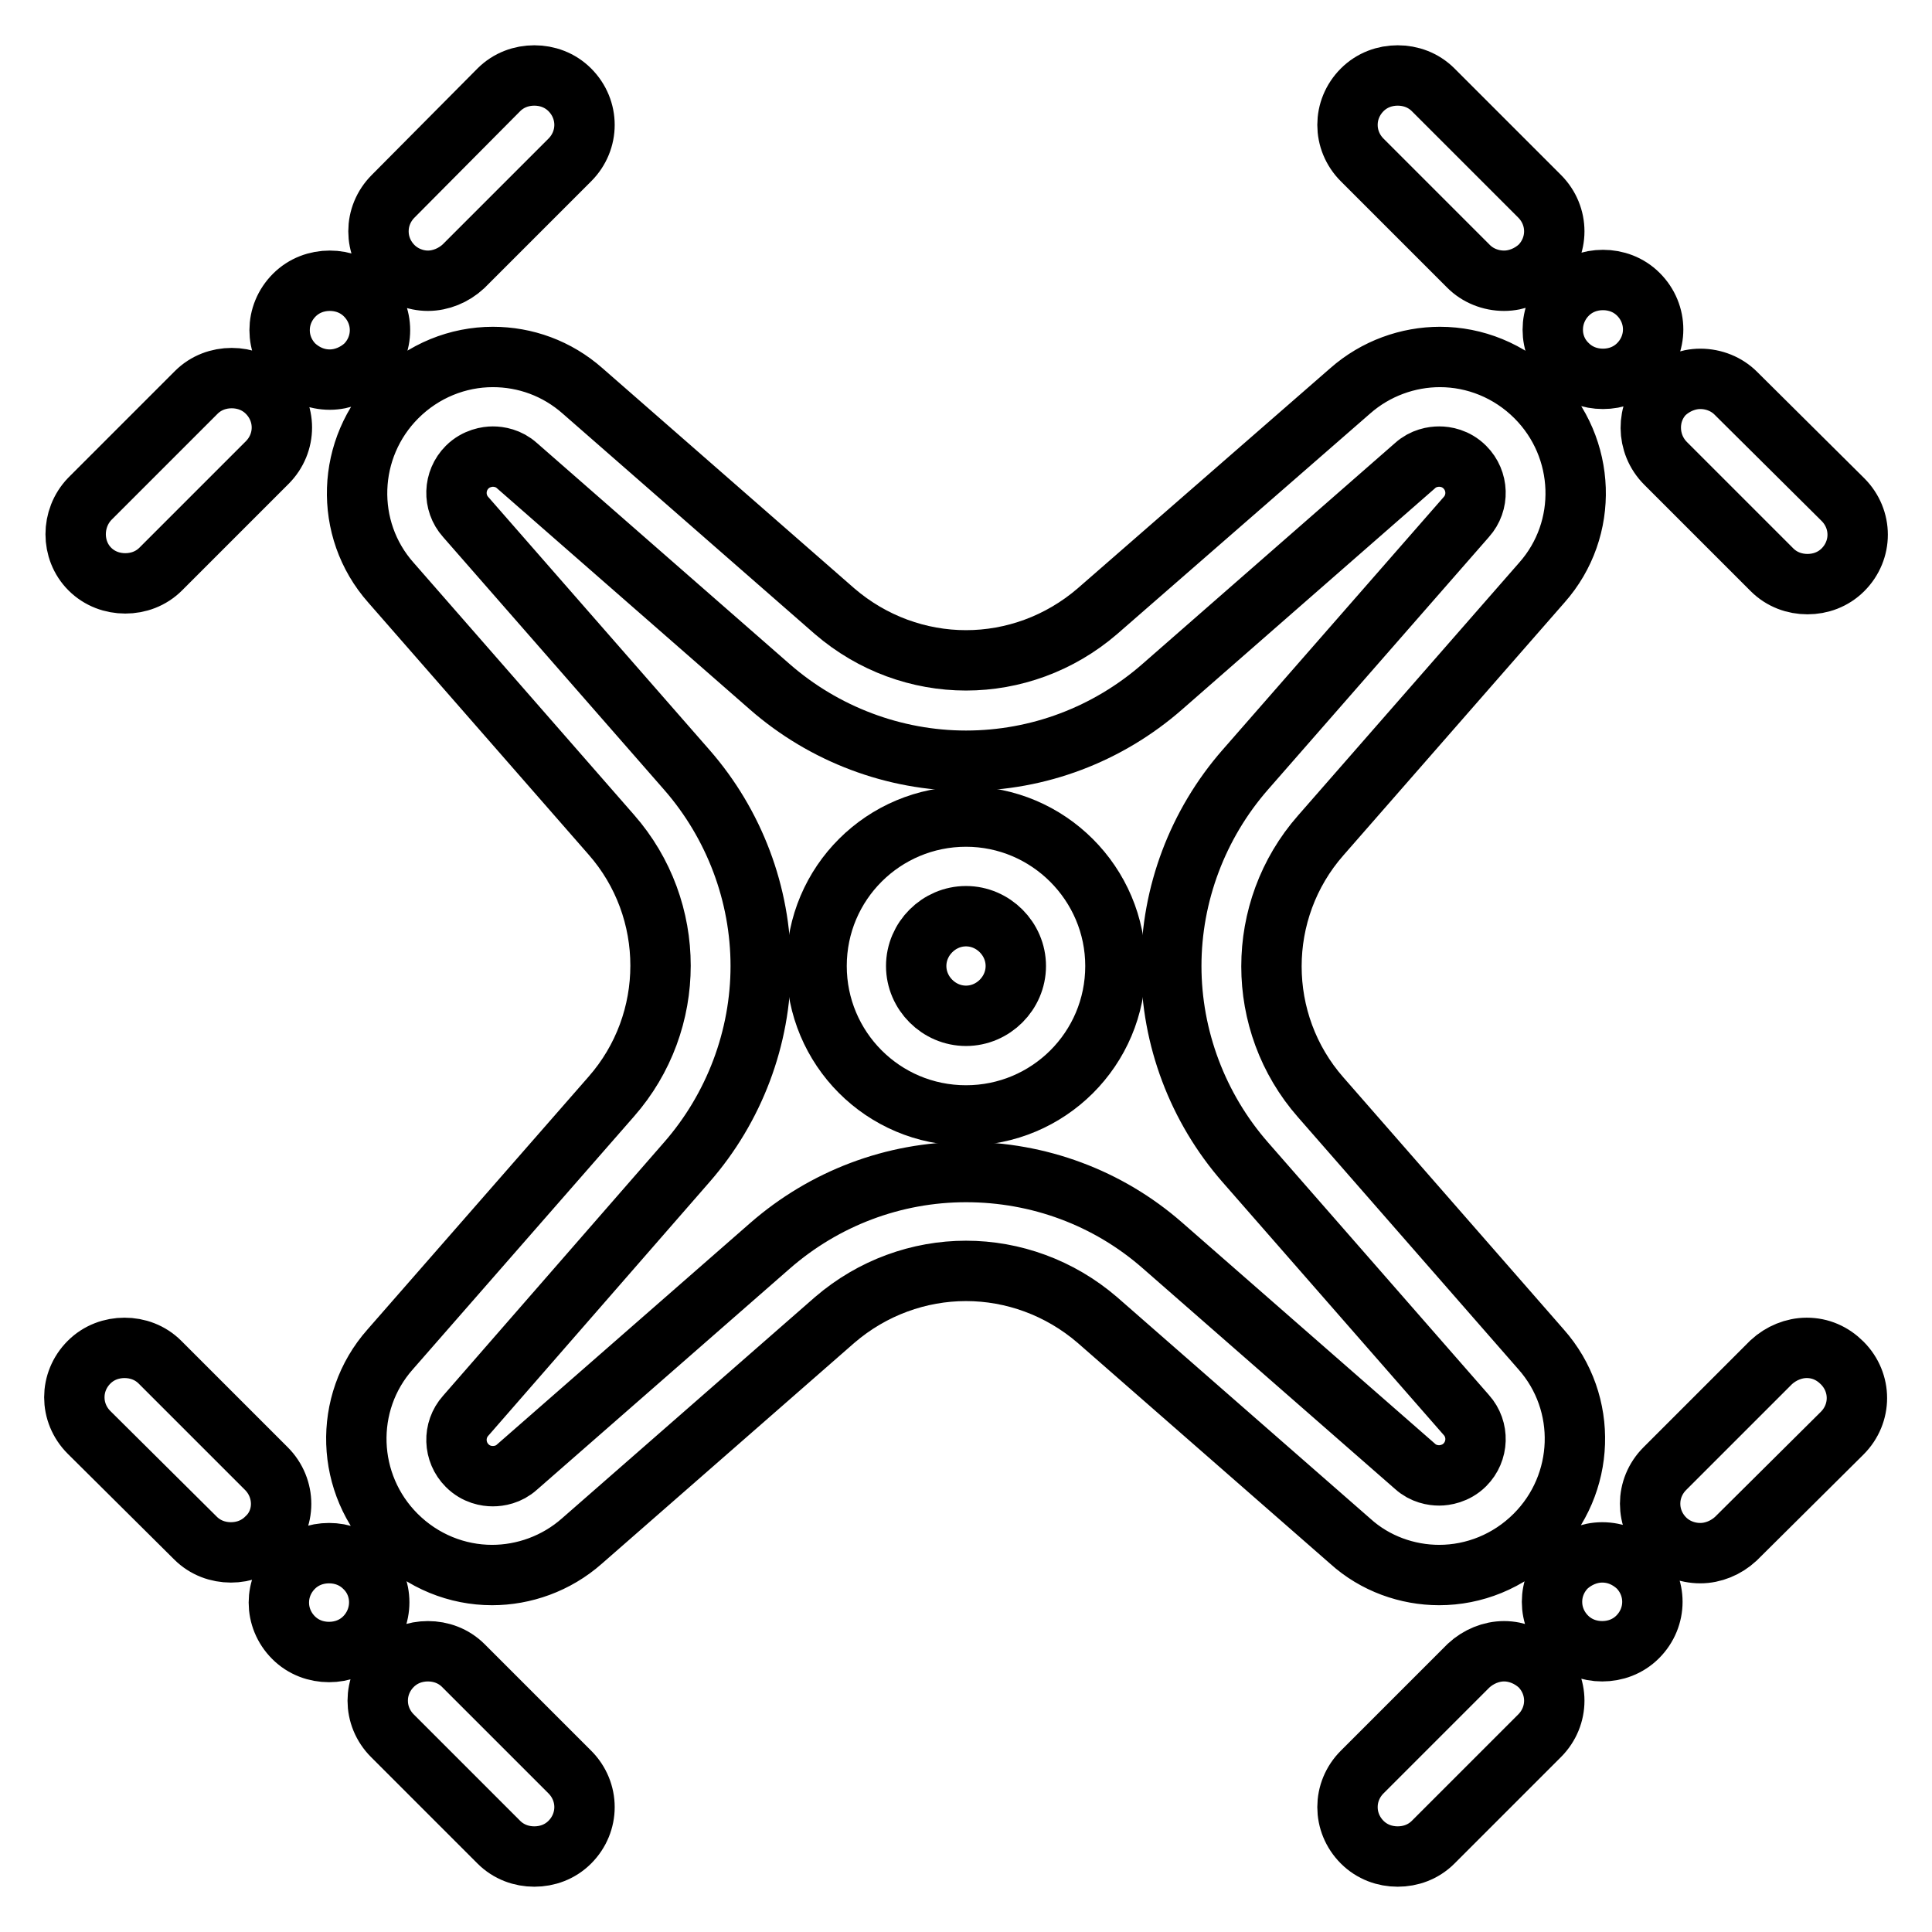 <?xml version="1.0" encoding="utf-8"?>
<!-- Svg Vector Icons : http://www.onlinewebfonts.com/icon -->
<!DOCTYPE svg PUBLIC "-//W3C//DTD SVG 1.1//EN" "http://www.w3.org/Graphics/SVG/1.1/DTD/svg11.dtd">
<svg version="1.1" xmlns="http://www.w3.org/2000/svg" xmlns:xlink="http://www.w3.org/1999/xlink" x="0px" y="0px" viewBox="0 0 256 256" enable-background="new 0 0 256 256" xml:space="preserve">
<g> <path stroke-width="8" fill-opacity="0" stroke="#000000"  d="M190.7,208.7c4.6,0,9.2-1.8,12.7-5.3c6.7-6.7,7.1-17.5,0.8-24.6L175,145.4c-8.7-9.9-8.7-24.8,0-34.7 l29.3-33.5c6.3-7.1,5.9-17.9-0.8-24.6c-3.5-3.5-8.1-5.3-12.7-5.3c-4.2,0-8.5,1.5-11.9,4.5L145.4,81c-5,4.3-11.2,6.5-17.4,6.5 c-6.2,0-12.4-2.2-17.4-6.5L77.2,51.8c-3.4-3-7.6-4.5-11.9-4.5c-4.6,0-9.2,1.8-12.7,5.3c-6.7,6.7-7.1,17.5-0.8,24.6L81,110.6 c8.7,9.9,8.7,24.8,0,34.7l-29.3,33.5c-6.3,7.1-5.9,17.9,0.8,24.6c3.5,3.5,8.1,5.3,12.7,5.3c4.2,0,8.5-1.5,11.9-4.5l33.5-29.3 c5-4.3,11.2-6.5,17.4-6.5c6.2,0,12.4,2.2,17.4,6.5l33.5,29.3C182.2,207.2,186.5,208.7,190.7,208.7z M128,155.3 c-9.6,0-18.8,3.5-26,9.8l-33.5,29.3c-1.1,1-2.4,1.2-3.2,1.2c-0.8,0-2.2-0.2-3.4-1.4c-1.8-1.8-1.9-4.7-0.2-6.6L91,154 c6.3-7.2,9.8-16.5,9.8-26s-3.5-18.8-9.8-26L61.7,68.5c-1.7-1.9-1.6-4.8,0.2-6.6c1.2-1.2,2.7-1.4,3.4-1.4c0.8,0,2.1,0.2,3.2,1.2 L102,91c7.2,6.3,16.5,9.8,26,9.8c9.6,0,18.8-3.5,26-9.8l33.5-29.3c1.1-1,2.4-1.2,3.2-1.2c0.8,0,2.2,0.2,3.4,1.4 c1.8,1.8,1.9,4.7,0.2,6.6L165,102c-6.3,7.2-9.8,16.5-9.8,26s3.5,18.8,9.8,26l29.3,33.5c1.7,1.9,1.6,4.8-0.2,6.6 c-1.2,1.2-2.7,1.4-3.4,1.4c-0.8,0-2.1-0.2-3.2-1.2L154,165C146.8,158.7,137.6,155.3,128,155.3z M43.7,50.3c1.7,0,3.4-0.7,4.7-1.9 c2.6-2.6,2.6-6.7,0-9.3c-1.3-1.3-3-1.9-4.7-1.9c-1.7,0-3.4,0.6-4.7,1.9c-2.6,2.6-2.6,6.7,0,9.3C40.3,49.6,41.9,50.3,43.7,50.3z  M11.9,75.4c1.3,1.3,3,1.9,4.7,1.9s3.4-0.6,4.7-1.9l14.1-14.1c2.6-2.6,2.6-6.7,0-9.3c-1.3-1.3-3-1.9-4.7-1.9 c-1.7,0-3.4,0.6-4.7,1.9L11.9,66.1C9.4,68.7,9.4,72.9,11.9,75.4z M56.7,37.2c1.7,0,3.4-0.7,4.7-1.9l14.1-14.1 c2.6-2.6,2.6-6.7,0-9.3c-1.3-1.3-3-1.9-4.7-1.9s-3.4,0.6-4.7,1.9L52.1,26c-2.6,2.6-2.6,6.7,0,9.3C53.3,36.5,55,37.2,56.7,37.2z  M212.3,205.7c-1.7,0-3.4,0.7-4.7,1.9c-2.6,2.6-2.6,6.7,0,9.3c1.3,1.3,3,1.9,4.7,1.9c1.7,0,3.4-0.6,4.7-1.9c2.6-2.6,2.6-6.7,0-9.3 C215.7,206.4,214.1,205.7,212.3,205.7z M199.3,218.8c-1.7,0-3.4,0.7-4.7,1.9l-14.1,14.1c-2.6,2.6-2.6,6.7,0,9.3 c1.3,1.3,3,1.9,4.7,1.9c1.7,0,3.4-0.6,4.7-1.9l14.1-14.1c2.6-2.6,2.6-6.7,0-9.3C202.7,219.5,201,218.8,199.3,218.8z M239.4,178.6 c-1.7,0-3.4,0.7-4.7,1.9l-14.1,14.1c-2.6,2.6-2.6,6.7,0,9.3c1.2,1.2,2.9,1.9,4.7,1.9c1.7,0,3.4-0.7,4.7-1.9l14.1-14 c2.6-2.6,2.6-6.7,0-9.3C242.8,179.3,241.2,178.6,239.4,178.6z M207.7,48.3c1.3,1.3,3,1.9,4.7,1.9c1.7,0,3.4-0.6,4.7-1.9 c2.6-2.6,2.6-6.7,0-9.3c-1.3-1.3-3-1.9-4.7-1.9c-1.7,0-3.4,0.6-4.7,1.9C205.1,41.6,205.1,45.8,207.7,48.3z M194.6,35.3 c1.2,1.2,2.9,1.9,4.7,1.9c1.7,0,3.4-0.7,4.7-1.9c2.6-2.6,2.6-6.7,0-9.3l-14.1-14.1c-1.3-1.3-3-1.9-4.7-1.9c-1.7,0-3.4,0.6-4.7,1.9 c-2.6,2.6-2.6,6.7,0,9.3L194.6,35.3z M220.7,61.4l14.1,14.1c1.3,1.3,3,1.9,4.7,1.9s3.4-0.6,4.7-1.9c2.6-2.6,2.6-6.7,0-9.3L230,52.1 c-1.2-1.2-2.9-1.9-4.7-1.9c-1.7,0-3.4,0.7-4.7,1.9C218.1,54.6,218.1,58.8,220.7,61.4z M48.3,207.7c-1.3-1.3-3-1.9-4.7-1.9 c-1.7,0-3.4,0.6-4.7,1.9c-2.6,2.6-2.6,6.7,0,9.3c1.3,1.3,3,1.9,4.7,1.9c1.7,0,3.4-0.6,4.7-1.9C50.9,214.4,50.9,210.2,48.3,207.7z  M35.3,194.6l-14.1-14.1c-1.3-1.3-3-1.9-4.7-1.9c-1.7,0-3.4,0.6-4.7,1.9c-2.6,2.6-2.6,6.7,0,9.3l14.1,14c1.3,1.3,3,1.9,4.7,1.9 c1.7,0,3.4-0.6,4.7-1.9C37.9,201.4,37.9,197.2,35.3,194.6z M61.4,220.7c-1.3-1.3-3-1.9-4.7-1.9c-1.7,0-3.4,0.6-4.7,1.9 c-2.6,2.6-2.6,6.7,0,9.3l14.1,14.1c1.3,1.3,3,1.9,4.7,1.9s3.4-0.6,4.7-1.9c2.6-2.6,2.6-6.7,0-9.3L61.4,220.7z"/> <path stroke-width="8" fill-opacity="0" stroke="#000000"  d="M128,108.2c-10.9,0-19.8,8.8-19.8,19.8c0,10.9,8.8,19.8,19.8,19.8c10.9,0,19.8-8.8,19.8-19.8 C147.8,117.1,138.9,108.2,128,108.2z M128,134.6c-3.6,0-6.6-3-6.6-6.6c0-3.6,3-6.6,6.6-6.6c3.6,0,6.6,3,6.6,6.6 C134.6,131.6,131.6,134.6,128,134.6z"/></g>
</svg>